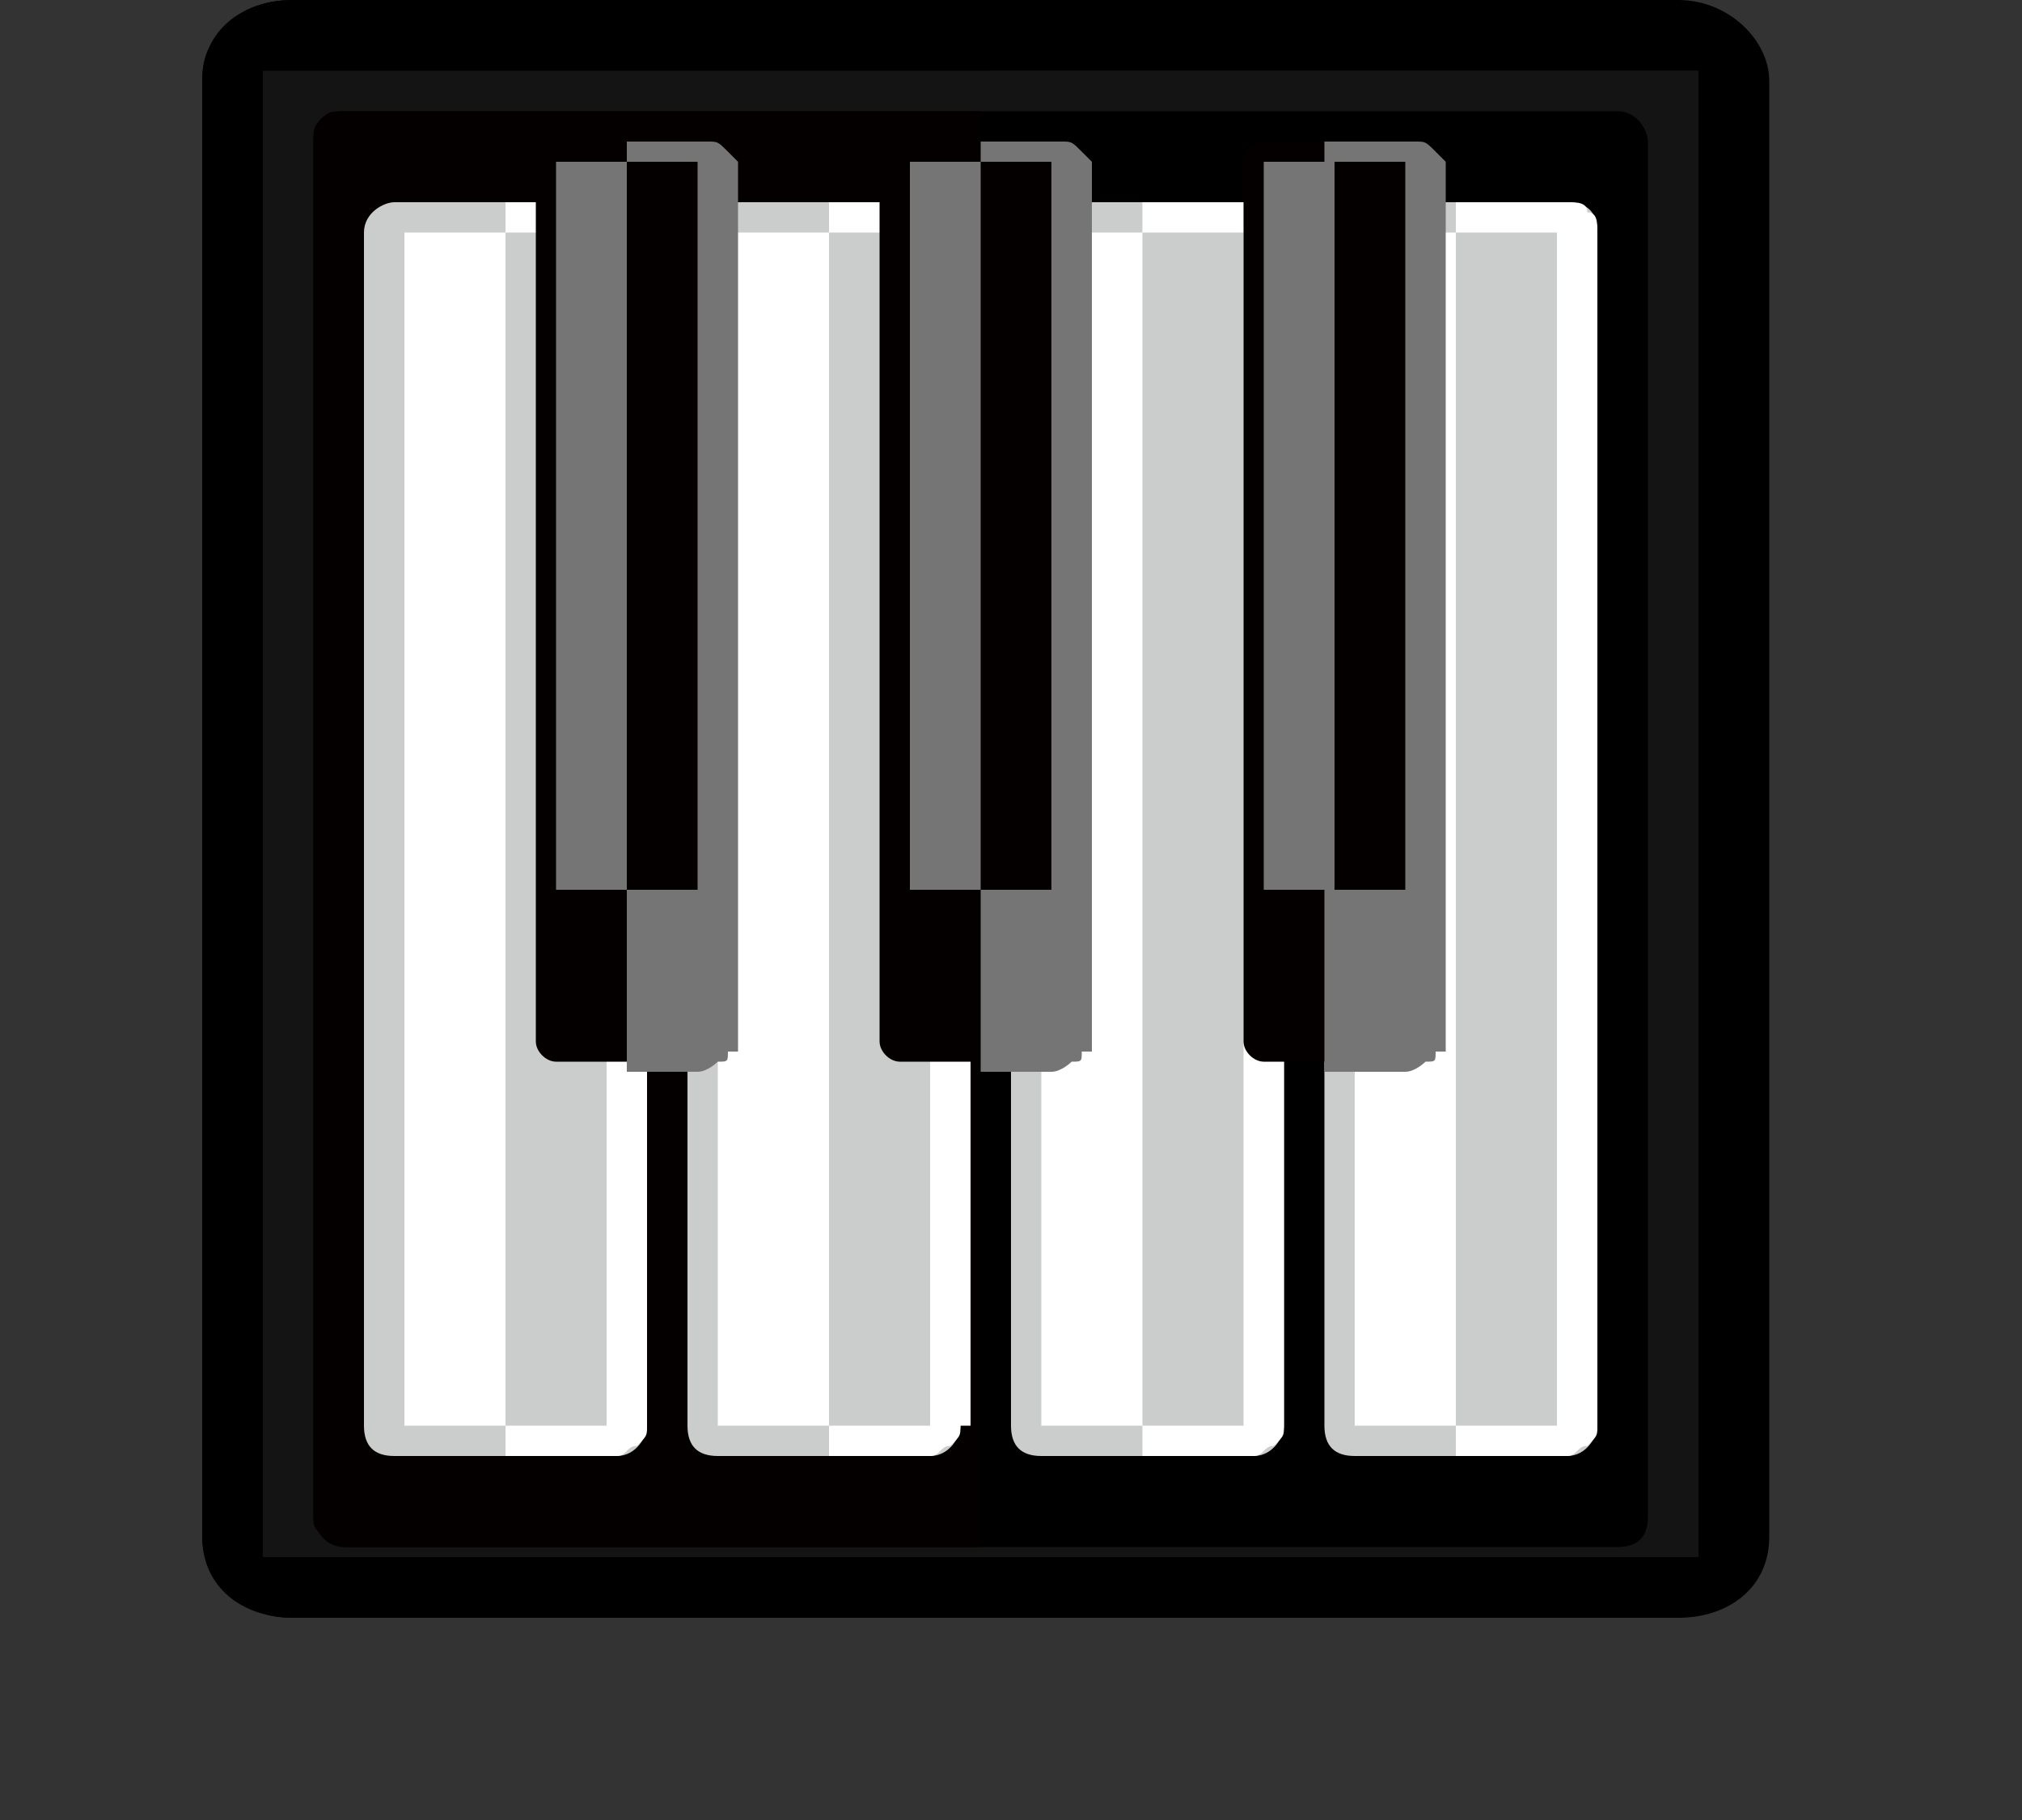 <?xml version="1.0" encoding="utf-8"?>
<!-- Generator: Adobe Illustrator 19.2.1, SVG Export Plug-In . SVG Version: 6.00 Build 0)  -->
<svg version="1.1" id="レイヤー_1" xmlns="http://www.w3.org/2000/svg" xmlns:xlink="http://www.w3.org/1999/xlink" x="0px"
	 y="0px" width="20px" height="18px" viewBox="0 0 20 18" style="enable-background:new 0 0 20 18;" xml:space="preserve">
<rect x="0" y="0" width="20" height="18" fill="#333333" stroke="none"/>
<style type="text/css">
	.st0{fill:#141414;}
	.st1{fill:#040000;}
	.st2{fill:#CBCCCC;}
	.st3{fill:#FFFFFF;}
	.st4{fill:#757575;}
</style>
<g>
	<g>
		<path d="M2,15.2C2,15.7,2.4,16,2.9,16h13.7c0.5,0,0.9-0.3,0.9-0.8V0.8c0-0.4-0.4-0.8-0.9-0.8H2.9C2.4,0,2,0.3,2,0.8V15.2z"/>
		<path d="M2,15.2c0,0.2,0.1,0.4,0.3,0.5C2.4,15.9,2.6,16,2.9,16h6.8V0H2.9C2.6,0,2.4,0.1,2.3,0.2C2.1,0.4,2,0.5,2,0.8v6V15.2z"/>
		<rect x="2.6" y="0.7" class="st0" width="14.2" height="14.7"/>
		<rect x="9.8" y="0.7" class="st0" width="7" height="14.7"/>
		<path d="M3.1,15c0,0.1,0.1,0.3,0.3,0.3H16c0.2,0,0.3-0.1,0.3-0.3V1.4c0-0.1-0.1-0.3-0.3-0.3H3.4c-0.2,0-0.3,0.1-0.3,0.3V15z"/>
		<path class="st1" d="M3.1,15c0,0.1,0,0.1,0.1,0.2c0.1,0,0.1,0.1,0.2,0.1h6.3V1.1H3.4c-0.1,0-0.2,0-0.2,0.1c-0.1,0-0.1,0.1-0.1,0.2
			v5.3V15z"/>
		<g>
			<g>
				<g>
					<path class="st2" d="M15.8,14.1c0,0.1-0.1,0.3-0.3,0.3h-2.1c-0.2,0-0.3-0.1-0.3-0.3V2.3c0-0.1,0.1-0.3,0.3-0.3h2.1
						c0.2,0,0.3,0.1,0.3,0.3V14.1z"/>
					<rect x="13.4" y="2.3" class="st3" width="2.1" height="11.8"/>
					<path class="st3" d="M15.8,14.1c0,0.1,0,0.1-0.1,0.2c-0.1,0-0.1,0.1-0.2,0.1h-1.1V2h1.1c0.1,0,0.2,0,0.2,0.1
						c0.1,0,0.1,0.1,0.1,0.2V14.1z"/>
					<rect x="14.4" y="2.3" class="st2" width="1" height="11.8"/>
				</g>
				<g>
					<path class="st2" d="M12.7,14.1c0,0.1-0.1,0.3-0.3,0.3h-2.1c-0.2,0-0.3-0.1-0.3-0.3V2.3c0-0.1,0.1-0.3,0.3-0.3h2.1
						c0.2,0,0.3,0.1,0.3,0.3V14.1z"/>
					<rect x="10.3" y="2.3" class="st3" width="2.1" height="11.8"/>
					<path class="st3" d="M12.7,14.1c0,0.1,0,0.1-0.1,0.2c-0.1,0-0.1,0.1-0.2,0.1h-1.1V2h1.1c0.1,0,0.2,0,0.2,0.1
						c0.1,0,0.1,0.1,0.1,0.2V14.1z"/>
					<rect x="11.3" y="2.3" class="st2" width="1" height="11.8"/>
				</g>
				<g>
					<path class="st2" d="M9.5,14.1c0,0.1-0.1,0.3-0.3,0.3H7.1c-0.2,0-0.3-0.1-0.3-0.3V2.3C6.8,2.1,6.9,2,7.1,2h2.1
						c0.2,0,0.3,0.1,0.3,0.3V14.1z"/>
					<rect x="7.1" y="2.3" class="st3" width="2.1" height="11.8"/>
					<path class="st3" d="M9.5,14.1c0,0.1,0,0.1-0.1,0.2c-0.1,0-0.1,0.1-0.2,0.1H8.2V2h1.1c0.1,0,0.2,0,0.2,0.1
						c0.1,0,0.1,0.1,0.1,0.2V14.1z"/>
					<rect x="8.2" y="2.3" class="st2" width="1" height="11.8"/>
				</g>
				<g>
					<path class="st2" d="M6.4,14.1c0,0.1-0.1,0.3-0.3,0.3H3.9c-0.2,0-0.3-0.1-0.3-0.3V2.3C3.6,2.1,3.8,2,3.9,2h2.1
						c0.2,0,0.3,0.1,0.3,0.3V14.1z"/>
					<rect x="4" y="2.3" class="st3" width="2.1" height="11.8"/>
					<path class="st3" d="M6.4,14.1c0,0.1,0,0.1-0.1,0.2c-0.1,0-0.1,0.1-0.2,0.1H5V2h1.1c0.1,0,0.2,0,0.2,0.1c0.1,0,0.1,0.1,0.1,0.2
						V14.1z"/>
					<rect x="5" y="2.3" class="st2" width="1" height="11.8"/>
				</g>
			</g>
			<g>
				<g>
					<path class="st1" d="M7.2,8.9c0,0.1-0.1,1.6-0.2,1.6H5.5c-0.1,0-0.2-0.1-0.2-0.2V1.6c0-0.1,0.1-0.2,0.2-0.2H7
						c0.1,0,0.2,0.1,0.2,0.2V8.9z"/>
					<rect x="5.5" y="1.6" class="st4" width="1.5" height="7.2"/>
					<path class="st4" d="M7.2,10.4c0,0.1,0,0.1-0.1,0.1c0,0-0.1,0.1-0.2,0.1H6.2V1.4H7c0.1,0,0.1,0,0.2,0.1c0,0,0.1,0.1,0.1,0.1
						V10.4z"/>
					<rect x="6.2" y="1.6" class="st1" width="0.7" height="7.2"/>
				</g>
				<g>
					<path class="st1" d="M10.7,8.9c0,0.1-0.1,1.6-0.2,1.6H8.9c-0.1,0-0.2-0.1-0.2-0.2V1.6c0-0.1,0.1-0.2,0.2-0.2h1.5
						c0.1,0,0.2,0.1,0.2,0.2V8.9z"/>
					<rect x="9" y="1.6" class="st4" width="1.5" height="7.2"/>
					<path class="st4" d="M10.7,10.4c0,0.1,0,0.1-0.1,0.1c0,0-0.1,0.1-0.2,0.1H9.7V1.4h0.8c0.1,0,0.1,0,0.2,0.1c0,0,0.1,0.1,0.1,0.1
						V10.4z"/>
					<rect x="9.7" y="1.6" class="st1" width="0.7" height="7.2"/>
				</g>
				<g>
					<path class="st1" d="M14.2,8.9c0,0.1-0.1,1.6-0.2,1.6h-1.5c-0.1,0-0.2-0.1-0.2-0.2V1.6c0-0.1,0.1-0.2,0.2-0.2H14
						c0.1,0,0.2,0.1,0.2,0.2V8.9z"/>
					<rect x="12.5" y="1.6" class="st4" width="1.5" height="7.2"/>
					<path class="st4" d="M14.2,10.4c0,0.1,0,0.1-0.1,0.1c0,0-0.1,0.1-0.2,0.1h-0.8V1.4H14c0.1,0,0.1,0,0.2,0.1c0,0,0.1,0.1,0.1,0.1
						V10.4z"/>
					<rect x="13.2" y="1.6" class="st1" width="0.7" height="7.2"/>
				</g>
			</g>
		</g>
	</g>
</g>
</svg>
